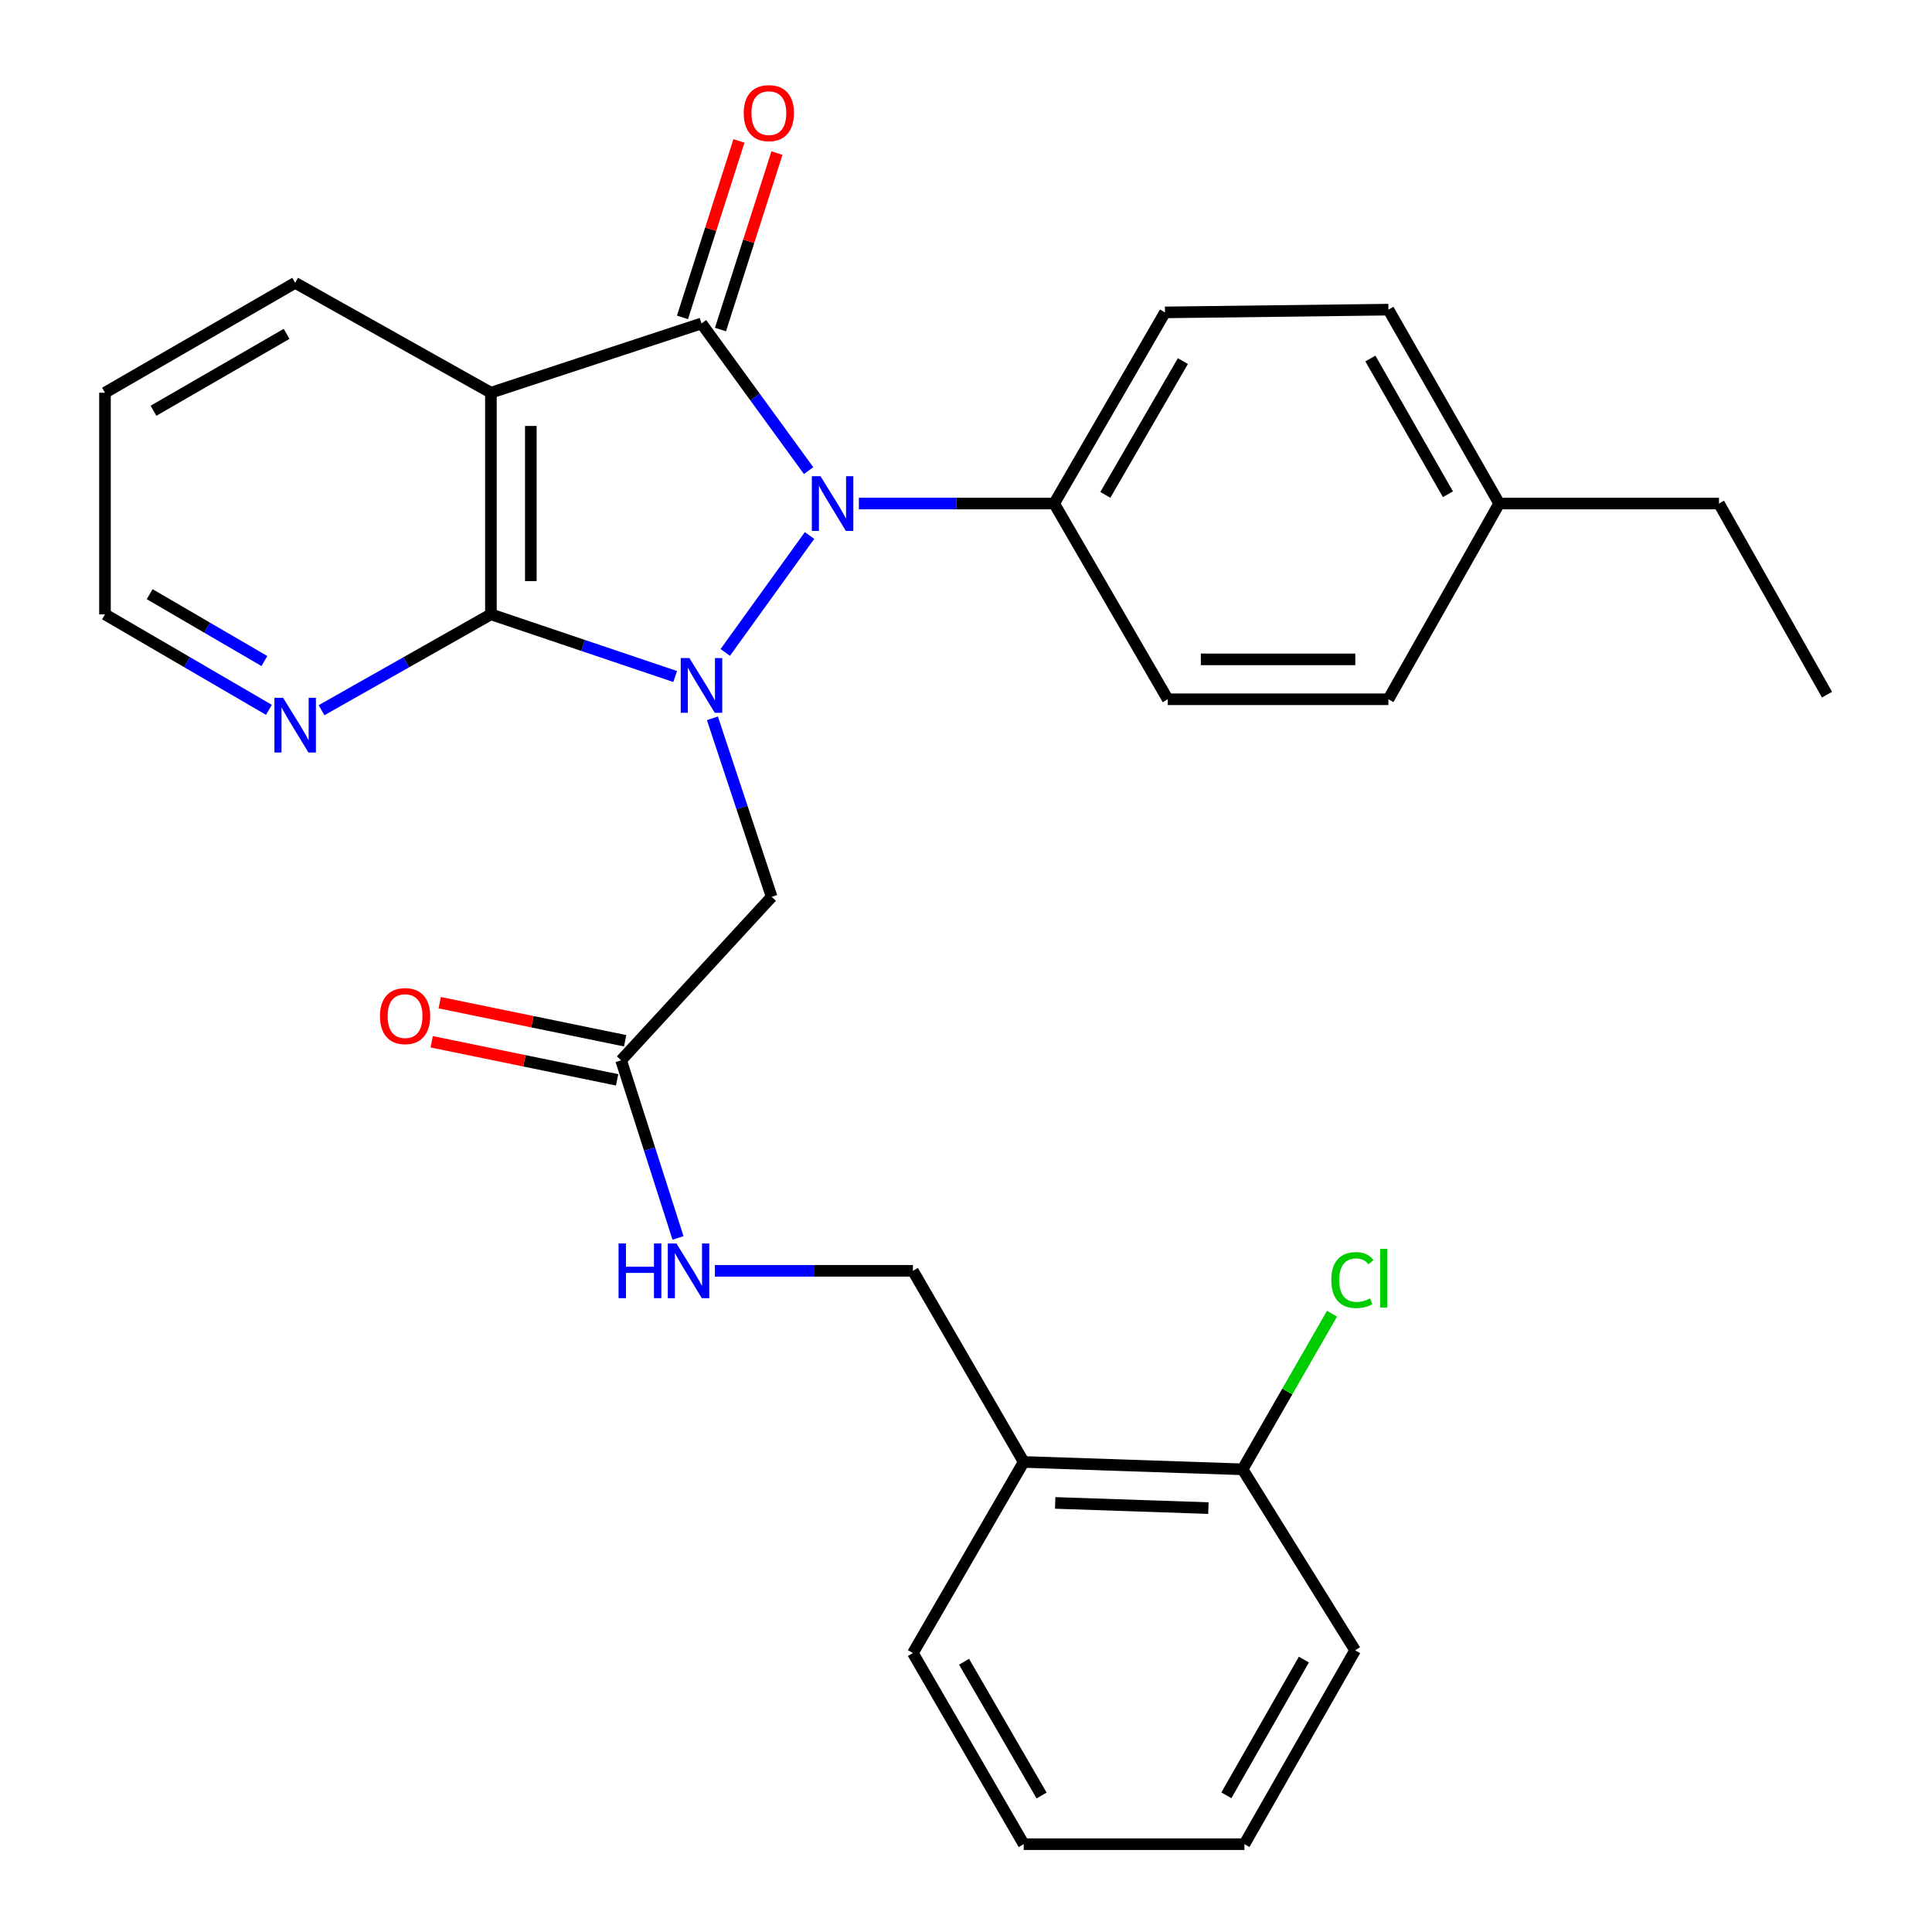 <?xml version='1.0' encoding='iso-8859-1'?>
<svg version='1.1' baseProfile='full'
              xmlns='http://www.w3.org/2000/svg'
                      xmlns:rdkit='http://www.rdkit.org/xml'
                      xmlns:xlink='http://www.w3.org/1999/xlink'
                  xml:space='preserve'
width='1000px' height='1000px' viewBox='0 0 1000 1000'>
<!-- END OF HEADER -->
<rect style='opacity:1.0;fill:#FFFFFF;stroke:none' width='1000' height='1000' x='0' y='0'> </rect>
<path class='bond-0' d='M 375.386,337.699 L 419.022,277.167' style='fill:none;fill-rule:evenodd;stroke:#0000FF;stroke-width:6px;stroke-linecap:butt;stroke-linejoin:miter;stroke-opacity:1' />
<path class='bond-2' d='M 349.472,350.165 L 301.787,334.07' style='fill:none;fill-rule:evenodd;stroke:#0000FF;stroke-width:6px;stroke-linecap:butt;stroke-linejoin:miter;stroke-opacity:1' />
<path class='bond-2' d='M 301.787,334.07 L 254.101,317.976' style='fill:none;fill-rule:evenodd;stroke:#000000;stroke-width:6px;stroke-linecap:butt;stroke-linejoin:miter;stroke-opacity:1' />
<path class='bond-4' d='M 368.742,371.803 L 384.072,418.004' style='fill:none;fill-rule:evenodd;stroke:#0000FF;stroke-width:6px;stroke-linecap:butt;stroke-linejoin:miter;stroke-opacity:1' />
<path class='bond-4' d='M 384.072,418.004 L 399.401,464.205' style='fill:none;fill-rule:evenodd;stroke:#000000;stroke-width:6px;stroke-linecap:butt;stroke-linejoin:miter;stroke-opacity:1' />
<path class='bond-1' d='M 418.535,243.59 L 390.811,205.506' style='fill:none;fill-rule:evenodd;stroke:#0000FF;stroke-width:6px;stroke-linecap:butt;stroke-linejoin:miter;stroke-opacity:1' />
<path class='bond-1' d='M 390.811,205.506 L 363.087,167.422' style='fill:none;fill-rule:evenodd;stroke:#000000;stroke-width:6px;stroke-linecap:butt;stroke-linejoin:miter;stroke-opacity:1' />
<path class='bond-6' d='M 444.549,260.632 L 495.095,260.632' style='fill:none;fill-rule:evenodd;stroke:#0000FF;stroke-width:6px;stroke-linecap:butt;stroke-linejoin:miter;stroke-opacity:1' />
<path class='bond-6' d='M 495.095,260.632 L 545.641,260.632' style='fill:none;fill-rule:evenodd;stroke:#000000;stroke-width:6px;stroke-linecap:butt;stroke-linejoin:miter;stroke-opacity:1' />
<path class='bond-8' d='M 372.922,170.569 L 387.537,124.903' style='fill:none;fill-rule:evenodd;stroke:#000000;stroke-width:6px;stroke-linecap:butt;stroke-linejoin:miter;stroke-opacity:1' />
<path class='bond-8' d='M 387.537,124.903 L 402.151,79.237' style='fill:none;fill-rule:evenodd;stroke:#FF0000;stroke-width:6px;stroke-linecap:butt;stroke-linejoin:miter;stroke-opacity:1' />
<path class='bond-8' d='M 353.253,164.274 L 367.867,118.609' style='fill:none;fill-rule:evenodd;stroke:#000000;stroke-width:6px;stroke-linecap:butt;stroke-linejoin:miter;stroke-opacity:1' />
<path class='bond-8' d='M 367.867,118.609 L 382.482,72.943' style='fill:none;fill-rule:evenodd;stroke:#FF0000;stroke-width:6px;stroke-linecap:butt;stroke-linejoin:miter;stroke-opacity:1' />
<path class='bond-29' d='M 363.087,167.422 L 254.101,203.265' style='fill:none;fill-rule:evenodd;stroke:#000000;stroke-width:6px;stroke-linecap:butt;stroke-linejoin:miter;stroke-opacity:1' />
<path class='bond-3' d='M 254.101,317.976 L 254.101,203.265' style='fill:none;fill-rule:evenodd;stroke:#000000;stroke-width:6px;stroke-linecap:butt;stroke-linejoin:miter;stroke-opacity:1' />
<path class='bond-3' d='M 274.754,300.77 L 274.754,220.472' style='fill:none;fill-rule:evenodd;stroke:#000000;stroke-width:6px;stroke-linecap:butt;stroke-linejoin:miter;stroke-opacity:1' />
<path class='bond-7' d='M 254.101,317.976 L 210.266,342.79' style='fill:none;fill-rule:evenodd;stroke:#000000;stroke-width:6px;stroke-linecap:butt;stroke-linejoin:miter;stroke-opacity:1' />
<path class='bond-7' d='M 210.266,342.79 L 166.43,367.605' style='fill:none;fill-rule:evenodd;stroke:#0000FF;stroke-width:6px;stroke-linecap:butt;stroke-linejoin:miter;stroke-opacity:1' />
<path class='bond-16' d='M 254.101,203.265 L 152.779,146.391' style='fill:none;fill-rule:evenodd;stroke:#000000;stroke-width:6px;stroke-linecap:butt;stroke-linejoin:miter;stroke-opacity:1' />
<path class='bond-5' d='M 399.401,464.205 L 321.496,548.81' style='fill:none;fill-rule:evenodd;stroke:#000000;stroke-width:6px;stroke-linecap:butt;stroke-linejoin:miter;stroke-opacity:1' />
<path class='bond-10' d='M 321.496,548.81 L 336.217,594.782' style='fill:none;fill-rule:evenodd;stroke:#000000;stroke-width:6px;stroke-linecap:butt;stroke-linejoin:miter;stroke-opacity:1' />
<path class='bond-10' d='M 336.217,594.782 L 350.937,640.753' style='fill:none;fill-rule:evenodd;stroke:#0000FF;stroke-width:6px;stroke-linecap:butt;stroke-linejoin:miter;stroke-opacity:1' />
<path class='bond-13' d='M 323.573,538.695 L 275.584,528.843' style='fill:none;fill-rule:evenodd;stroke:#000000;stroke-width:6px;stroke-linecap:butt;stroke-linejoin:miter;stroke-opacity:1' />
<path class='bond-13' d='M 275.584,528.843 L 227.595,518.992' style='fill:none;fill-rule:evenodd;stroke:#FF0000;stroke-width:6px;stroke-linecap:butt;stroke-linejoin:miter;stroke-opacity:1' />
<path class='bond-13' d='M 319.42,558.925 L 271.431,549.074' style='fill:none;fill-rule:evenodd;stroke:#000000;stroke-width:6px;stroke-linecap:butt;stroke-linejoin:miter;stroke-opacity:1' />
<path class='bond-13' d='M 271.431,549.074 L 223.442,539.222' style='fill:none;fill-rule:evenodd;stroke:#FF0000;stroke-width:6px;stroke-linecap:butt;stroke-linejoin:miter;stroke-opacity:1' />
<path class='bond-14' d='M 545.641,260.632 L 602.997,161.697' style='fill:none;fill-rule:evenodd;stroke:#000000;stroke-width:6px;stroke-linecap:butt;stroke-linejoin:miter;stroke-opacity:1' />
<path class='bond-14' d='M 572.112,256.15 L 612.261,186.895' style='fill:none;fill-rule:evenodd;stroke:#000000;stroke-width:6px;stroke-linecap:butt;stroke-linejoin:miter;stroke-opacity:1' />
<path class='bond-15' d='M 545.641,260.632 L 604.42,361.942' style='fill:none;fill-rule:evenodd;stroke:#000000;stroke-width:6px;stroke-linecap:butt;stroke-linejoin:miter;stroke-opacity:1' />
<path class='bond-21' d='M 139.191,367.415 L 96.764,342.696' style='fill:none;fill-rule:evenodd;stroke:#0000FF;stroke-width:6px;stroke-linecap:butt;stroke-linejoin:miter;stroke-opacity:1' />
<path class='bond-21' d='M 96.764,342.696 L 54.337,317.976' style='fill:none;fill-rule:evenodd;stroke:#000000;stroke-width:6px;stroke-linecap:butt;stroke-linejoin:miter;stroke-opacity:1' />
<path class='bond-21' d='M 136.86,342.155 L 107.161,324.851' style='fill:none;fill-rule:evenodd;stroke:#0000FF;stroke-width:6px;stroke-linecap:butt;stroke-linejoin:miter;stroke-opacity:1' />
<path class='bond-21' d='M 107.161,324.851 L 77.462,307.548' style='fill:none;fill-rule:evenodd;stroke:#000000;stroke-width:6px;stroke-linecap:butt;stroke-linejoin:miter;stroke-opacity:1' />
<path class='bond-9' d='M 529.865,756.698 L 472.521,657.774' style='fill:none;fill-rule:evenodd;stroke:#000000;stroke-width:6px;stroke-linecap:butt;stroke-linejoin:miter;stroke-opacity:1' />
<path class='bond-12' d='M 529.865,756.698 L 643.154,760.518' style='fill:none;fill-rule:evenodd;stroke:#000000;stroke-width:6px;stroke-linecap:butt;stroke-linejoin:miter;stroke-opacity:1' />
<path class='bond-12' d='M 546.163,777.911 L 625.465,780.586' style='fill:none;fill-rule:evenodd;stroke:#000000;stroke-width:6px;stroke-linecap:butt;stroke-linejoin:miter;stroke-opacity:1' />
<path class='bond-22' d='M 529.865,756.698 L 472.521,855.633' style='fill:none;fill-rule:evenodd;stroke:#000000;stroke-width:6px;stroke-linecap:butt;stroke-linejoin:miter;stroke-opacity:1' />
<path class='bond-11' d='M 370.03,657.774 L 421.276,657.774' style='fill:none;fill-rule:evenodd;stroke:#0000FF;stroke-width:6px;stroke-linecap:butt;stroke-linejoin:miter;stroke-opacity:1' />
<path class='bond-11' d='M 421.276,657.774 L 472.521,657.774' style='fill:none;fill-rule:evenodd;stroke:#000000;stroke-width:6px;stroke-linecap:butt;stroke-linejoin:miter;stroke-opacity:1' />
<path class='bond-17' d='M 643.154,760.518 L 666.295,720.247' style='fill:none;fill-rule:evenodd;stroke:#000000;stroke-width:6px;stroke-linecap:butt;stroke-linejoin:miter;stroke-opacity:1' />
<path class='bond-17' d='M 666.295,720.247 L 689.436,679.975' style='fill:none;fill-rule:evenodd;stroke:#00CC00;stroke-width:6px;stroke-linecap:butt;stroke-linejoin:miter;stroke-opacity:1' />
<path class='bond-23' d='M 643.154,760.518 L 701.416,854.187' style='fill:none;fill-rule:evenodd;stroke:#000000;stroke-width:6px;stroke-linecap:butt;stroke-linejoin:miter;stroke-opacity:1' />
<path class='bond-18' d='M 602.997,161.697 L 718.638,160.274' style='fill:none;fill-rule:evenodd;stroke:#000000;stroke-width:6px;stroke-linecap:butt;stroke-linejoin:miter;stroke-opacity:1' />
<path class='bond-19' d='M 604.42,361.942 L 718.638,361.942' style='fill:none;fill-rule:evenodd;stroke:#000000;stroke-width:6px;stroke-linecap:butt;stroke-linejoin:miter;stroke-opacity:1' />
<path class='bond-19' d='M 621.552,341.29 L 701.505,341.29' style='fill:none;fill-rule:evenodd;stroke:#000000;stroke-width:6px;stroke-linecap:butt;stroke-linejoin:miter;stroke-opacity:1' />
<path class='bond-30' d='M 152.779,146.391 L 54.337,203.265' style='fill:none;fill-rule:evenodd;stroke:#000000;stroke-width:6px;stroke-linecap:butt;stroke-linejoin:miter;stroke-opacity:1' />
<path class='bond-30' d='M 148.344,172.804 L 79.435,212.616' style='fill:none;fill-rule:evenodd;stroke:#000000;stroke-width:6px;stroke-linecap:butt;stroke-linejoin:miter;stroke-opacity:1' />
<path class='bond-31' d='M 718.638,160.274 L 775.982,260.632' style='fill:none;fill-rule:evenodd;stroke:#000000;stroke-width:6px;stroke-linecap:butt;stroke-linejoin:miter;stroke-opacity:1' />
<path class='bond-31' d='M 709.308,185.574 L 749.449,255.824' style='fill:none;fill-rule:evenodd;stroke:#000000;stroke-width:6px;stroke-linecap:butt;stroke-linejoin:miter;stroke-opacity:1' />
<path class='bond-20' d='M 718.638,361.942 L 775.982,260.632' style='fill:none;fill-rule:evenodd;stroke:#000000;stroke-width:6px;stroke-linecap:butt;stroke-linejoin:miter;stroke-opacity:1' />
<path class='bond-24' d='M 775.982,260.632 L 889.741,260.632' style='fill:none;fill-rule:evenodd;stroke:#000000;stroke-width:6px;stroke-linecap:butt;stroke-linejoin:miter;stroke-opacity:1' />
<path class='bond-25' d='M 54.337,317.976 L 54.337,203.265' style='fill:none;fill-rule:evenodd;stroke:#000000;stroke-width:6px;stroke-linecap:butt;stroke-linejoin:miter;stroke-opacity:1' />
<path class='bond-27' d='M 472.521,855.633 L 529.865,954.545' style='fill:none;fill-rule:evenodd;stroke:#000000;stroke-width:6px;stroke-linecap:butt;stroke-linejoin:miter;stroke-opacity:1' />
<path class='bond-27' d='M 498.99,860.112 L 539.13,929.35' style='fill:none;fill-rule:evenodd;stroke:#000000;stroke-width:6px;stroke-linecap:butt;stroke-linejoin:miter;stroke-opacity:1' />
<path class='bond-32' d='M 701.416,854.187 L 644.106,954.545' style='fill:none;fill-rule:evenodd;stroke:#000000;stroke-width:6px;stroke-linecap:butt;stroke-linejoin:miter;stroke-opacity:1' />
<path class='bond-32' d='M 674.886,859 L 634.769,929.25' style='fill:none;fill-rule:evenodd;stroke:#000000;stroke-width:6px;stroke-linecap:butt;stroke-linejoin:miter;stroke-opacity:1' />
<path class='bond-26' d='M 889.741,260.632 L 945.663,359.556' style='fill:none;fill-rule:evenodd;stroke:#000000;stroke-width:6px;stroke-linecap:butt;stroke-linejoin:miter;stroke-opacity:1' />
<path class='bond-28' d='M 529.865,954.545 L 644.106,954.545' style='fill:none;fill-rule:evenodd;stroke:#000000;stroke-width:6px;stroke-linecap:butt;stroke-linejoin:miter;stroke-opacity:1' />
<path  class='atom-0' d='M 356.827 340.6
L 366.107 355.6
Q 367.027 357.08, 368.507 359.76
Q 369.987 362.44, 370.067 362.6
L 370.067 340.6
L 373.827 340.6
L 373.827 368.92
L 369.947 368.92
L 359.987 352.52
Q 358.827 350.6, 357.587 348.4
Q 356.387 346.2, 356.027 345.52
L 356.027 368.92
L 352.347 368.92
L 352.347 340.6
L 356.827 340.6
' fill='#0000FF'/>
<path  class='atom-1' d='M 424.681 246.472
L 433.961 261.472
Q 434.881 262.952, 436.361 265.632
Q 437.841 268.312, 437.921 268.472
L 437.921 246.472
L 441.681 246.472
L 441.681 274.792
L 437.801 274.792
L 427.841 258.392
Q 426.681 256.472, 425.441 254.272
Q 424.241 252.072, 423.881 251.392
L 423.881 274.792
L 420.201 274.792
L 420.201 246.472
L 424.681 246.472
' fill='#0000FF'/>
<path  class='atom-8' d='M 146.519 361.172
L 155.799 376.172
Q 156.719 377.652, 158.199 380.332
Q 159.679 383.012, 159.759 383.172
L 159.759 361.172
L 163.519 361.172
L 163.519 389.492
L 159.639 389.492
L 149.679 373.092
Q 148.519 371.172, 147.279 368.972
Q 146.079 366.772, 145.719 366.092
L 145.719 389.492
L 142.039 389.492
L 142.039 361.172
L 146.519 361.172
' fill='#0000FF'/>
<path  class='atom-9' d='M 384.955 58.55
Q 384.955 51.75, 388.315 47.95
Q 391.675 44.15, 397.955 44.15
Q 404.235 44.15, 407.595 47.95
Q 410.955 51.75, 410.955 58.55
Q 410.955 65.43, 407.555 69.35
Q 404.155 73.23, 397.955 73.23
Q 391.715 73.23, 388.315 69.35
Q 384.955 65.47, 384.955 58.55
M 397.955 70.03
Q 402.275 70.03, 404.595 67.15
Q 406.955 64.23, 406.955 58.55
Q 406.955 52.99, 404.595 50.19
Q 402.275 47.35, 397.955 47.35
Q 393.635 47.35, 391.275 50.15
Q 388.955 52.95, 388.955 58.55
Q 388.955 64.27, 391.275 67.15
Q 393.635 70.03, 397.955 70.03
' fill='#FF0000'/>
<path  class='atom-11' d='M 320.167 643.614
L 324.007 643.614
L 324.007 655.654
L 338.487 655.654
L 338.487 643.614
L 342.327 643.614
L 342.327 671.934
L 338.487 671.934
L 338.487 658.854
L 324.007 658.854
L 324.007 671.934
L 320.167 671.934
L 320.167 643.614
' fill='#0000FF'/>
<path  class='atom-11' d='M 350.127 643.614
L 359.407 658.614
Q 360.327 660.094, 361.807 662.774
Q 363.287 665.454, 363.367 665.614
L 363.367 643.614
L 367.127 643.614
L 367.127 671.934
L 363.247 671.934
L 353.287 655.534
Q 352.127 653.614, 350.887 651.414
Q 349.687 649.214, 349.327 648.534
L 349.327 671.934
L 345.647 671.934
L 345.647 643.614
L 350.127 643.614
' fill='#0000FF'/>
<path  class='atom-14' d='M 196.665 525.932
Q 196.665 519.132, 200.025 515.332
Q 203.385 511.532, 209.665 511.532
Q 215.945 511.532, 219.305 515.332
Q 222.665 519.132, 222.665 525.932
Q 222.665 532.812, 219.265 536.732
Q 215.865 540.612, 209.665 540.612
Q 203.425 540.612, 200.025 536.732
Q 196.665 532.852, 196.665 525.932
M 209.665 537.412
Q 213.985 537.412, 216.305 534.532
Q 218.665 531.612, 218.665 525.932
Q 218.665 520.372, 216.305 517.572
Q 213.985 514.732, 209.665 514.732
Q 205.345 514.732, 202.985 517.532
Q 200.665 520.332, 200.665 525.932
Q 200.665 531.652, 202.985 534.532
Q 205.345 537.412, 209.665 537.412
' fill='#FF0000'/>
<path  class='atom-18' d='M 689.085 662.563
Q 689.085 655.523, 692.365 651.843
Q 695.685 648.123, 701.965 648.123
Q 707.805 648.123, 710.925 652.243
L 708.285 654.403
Q 706.005 651.403, 701.965 651.403
Q 697.685 651.403, 695.405 654.283
Q 693.165 657.123, 693.165 662.563
Q 693.165 668.163, 695.485 671.043
Q 697.845 673.923, 702.405 673.923
Q 705.525 673.923, 709.165 672.043
L 710.285 675.043
Q 708.805 676.003, 706.565 676.563
Q 704.325 677.123, 701.845 677.123
Q 695.685 677.123, 692.365 673.363
Q 689.085 669.603, 689.085 662.563
' fill='#00CC00'/>
<path  class='atom-18' d='M 714.365 646.403
L 718.045 646.403
L 718.045 676.763
L 714.365 676.763
L 714.365 646.403
' fill='#00CC00'/>
</svg>
